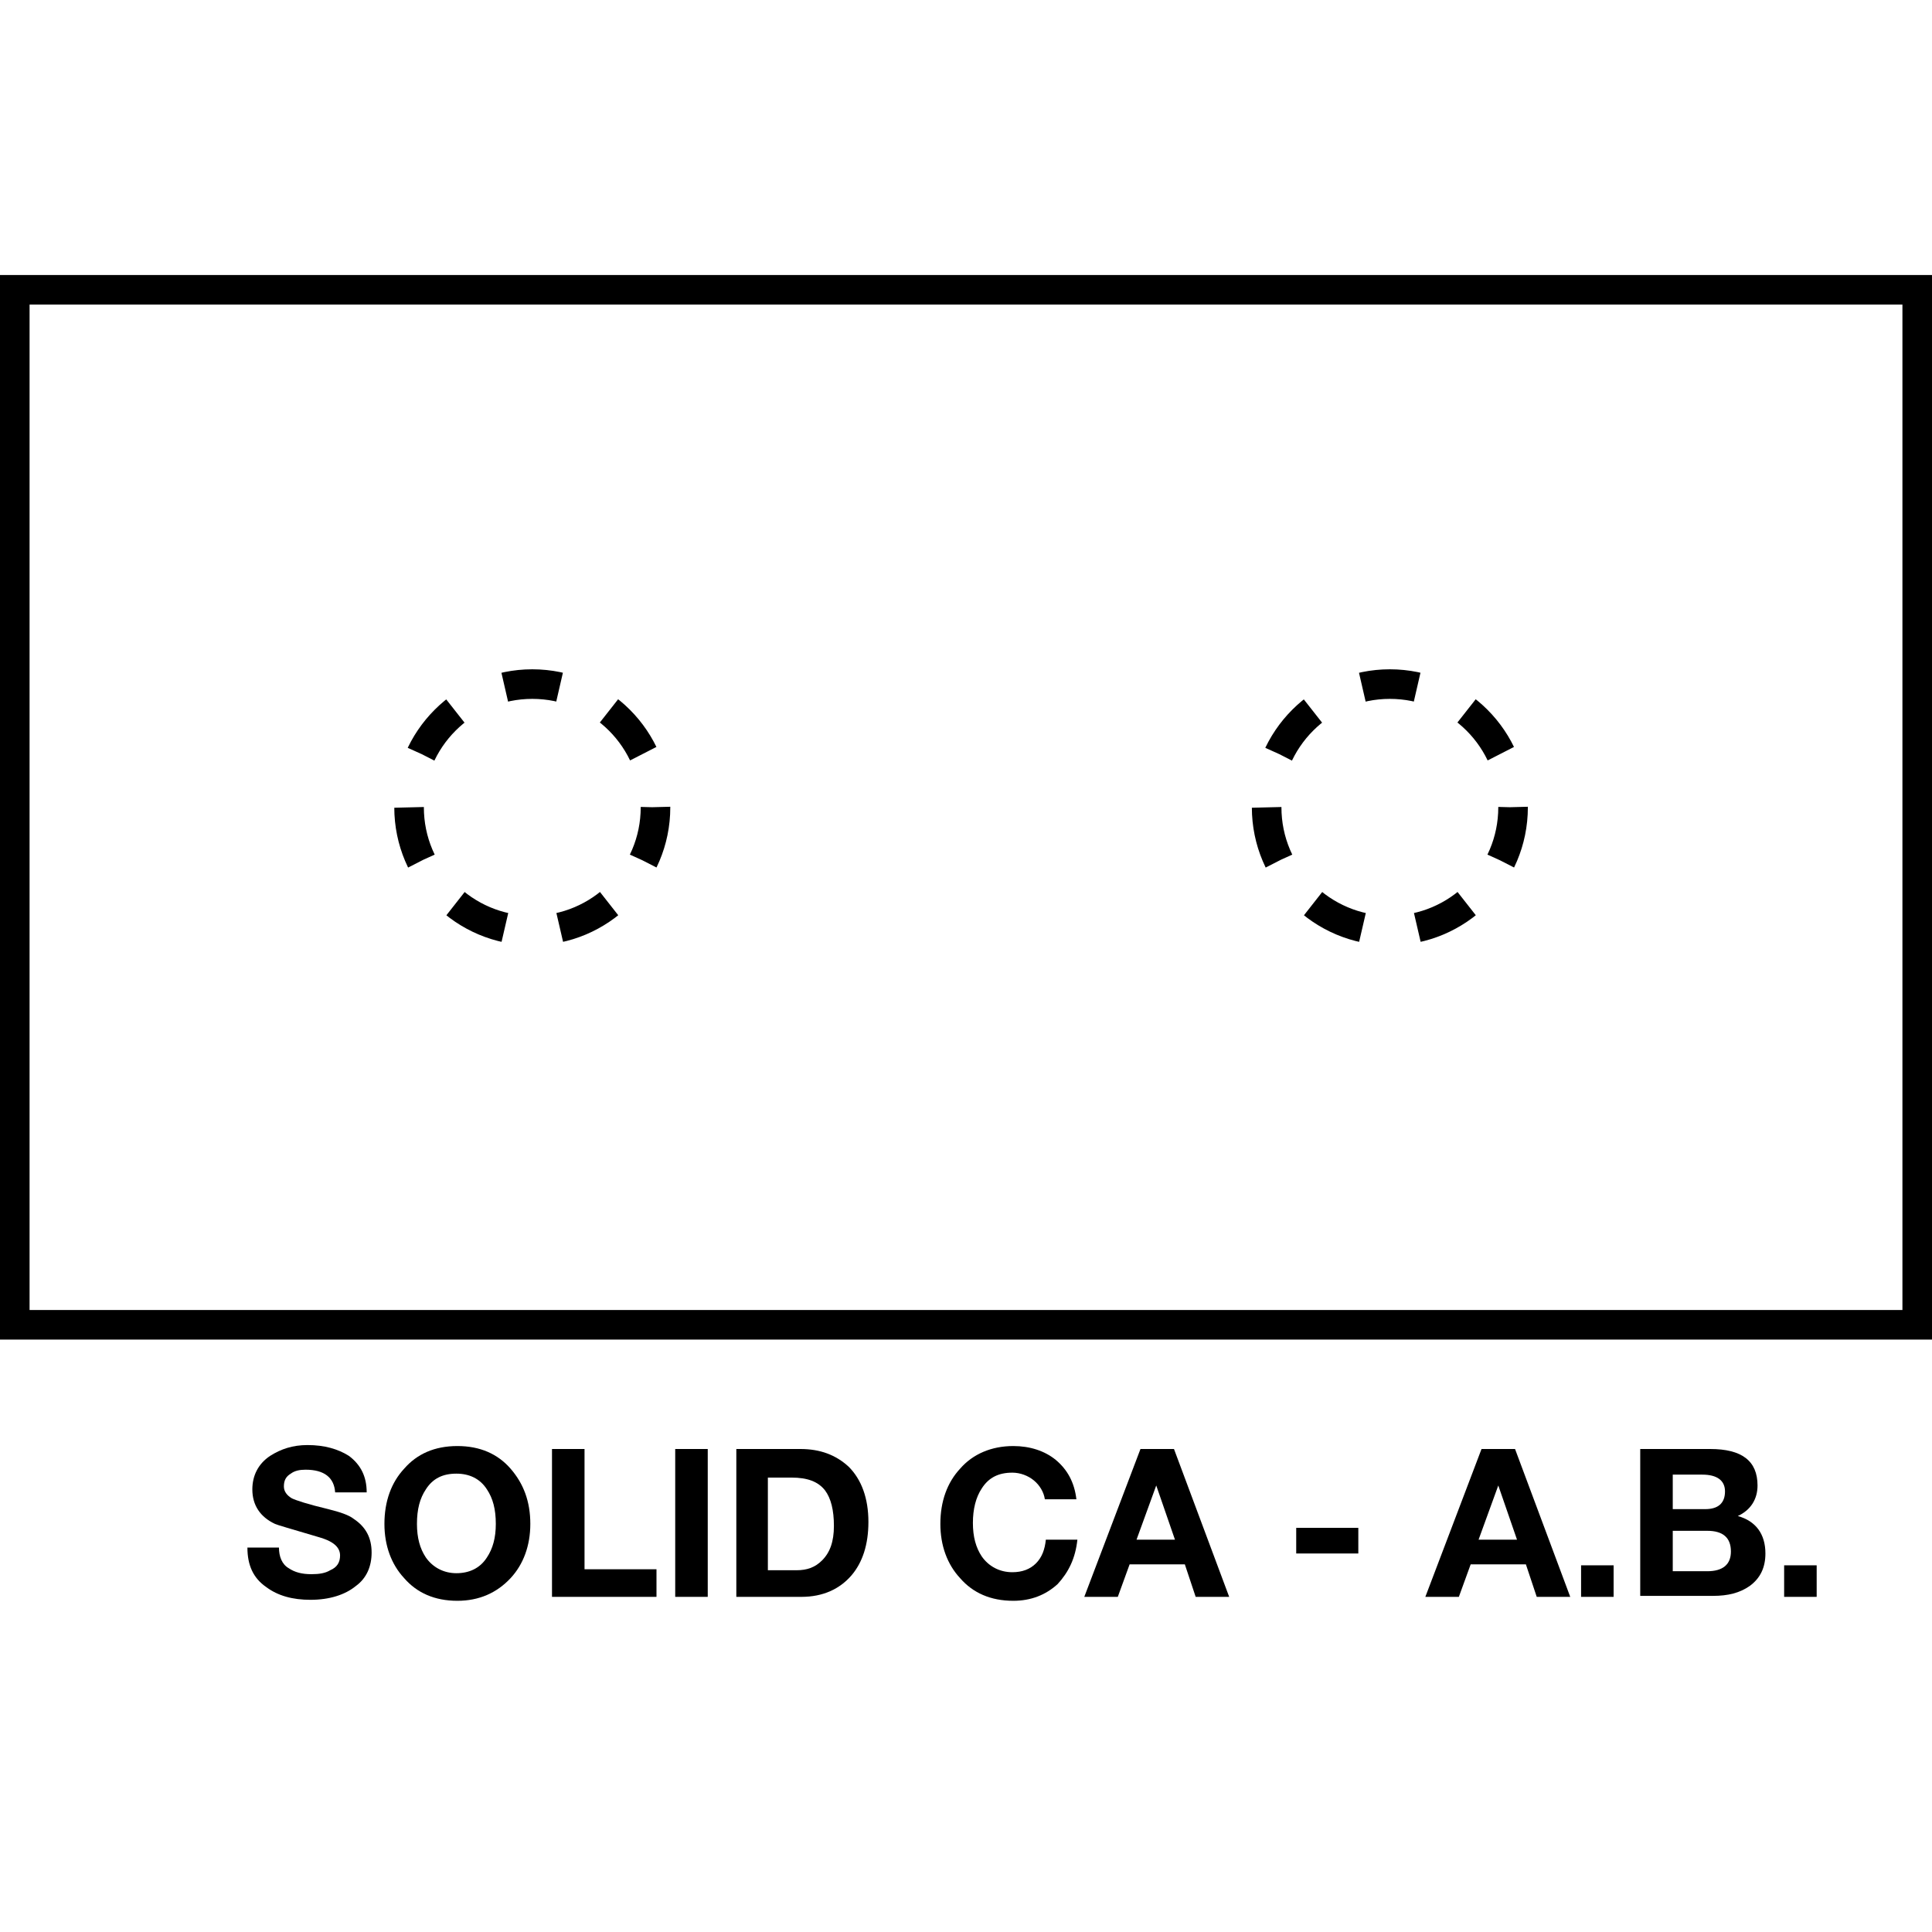 <?xml version="1.0" encoding="utf-8"?>
<!-- Generator: Adobe Illustrator 25.4.1, SVG Export Plug-In . SVG Version: 6.00 Build 0)  -->
<svg version="1.1" id="Layer_1" xmlns="http://www.w3.org/2000/svg" xmlns:xlink="http://www.w3.org/1999/xlink" x="0px" y="0px"
	 viewBox="0 0 196 196" style="enable-background:new 0 0 196 196;" xml:space="preserve">
<style type="text/css">
	.st0{fill:none;stroke:#000000;stroke-width:3;stroke-miterlimit:10;}
	.st1{fill:none;stroke:#000000;stroke-width:3;stroke-miterlimit:10;stroke-dasharray:5.609,5.609;}
</style>
<g>
	<g>
		<path d="M25.1,157h3.2c0,0.9,0.3,1.7,1,2.1c0.6,0.4,1.3,0.6,2.3,0.6c0.8,0,1.4-0.1,1.9-0.4c0.7-0.3,1-0.8,1-1.5
			c0-0.9-0.8-1.5-2.3-1.9c-2.7-0.8-4.1-1.2-4.3-1.3c-1.5-0.7-2.3-1.9-2.3-3.5c0-1.4,0.6-2.6,1.8-3.4c1.1-0.7,2.3-1.1,3.8-1.1
			c1.7,0,3.1,0.4,4.2,1.1c1.2,0.9,1.8,2.1,1.8,3.7H34c-0.1-1.5-1.1-2.3-3-2.3c-0.6,0-1.1,0.1-1.5,0.4c-0.5,0.3-0.7,0.7-0.7,1.3
			c0,0.5,0.3,0.9,0.8,1.2c0.4,0.2,1.6,0.6,3.7,1.1c1.2,0.3,2.1,0.6,2.6,1c1.2,0.8,1.8,1.9,1.8,3.4c0,1.4-0.5,2.6-1.6,3.4
			c-1.1,0.9-2.7,1.4-4.6,1.4c-1.8,0-3.3-0.4-4.5-1.3C25.7,160.1,25.1,158.8,25.1,157z"/>
		<path d="M39,154.6c0-2.3,0.7-4.2,2-5.6c1.3-1.5,3.1-2.3,5.4-2.3s4.1,0.8,5.4,2.3c1.3,1.5,2,3.3,2,5.6c0,2.2-0.7,4.1-2,5.5
			c-1.4,1.5-3.2,2.3-5.4,2.3c-2.3,0-4.1-0.8-5.4-2.3C39.7,158.7,39,156.8,39,154.6z M42.3,154.6c0,1.4,0.3,2.5,0.9,3.4
			c0.7,1,1.8,1.6,3.1,1.6s2.4-0.5,3.1-1.6c0.6-0.9,0.9-2,0.9-3.4c0-1.5-0.3-2.6-0.9-3.5c-0.7-1.1-1.8-1.6-3.1-1.6
			c-1.4,0-2.4,0.5-3.1,1.6C42.6,152,42.3,153.1,42.3,154.6z"/>
		<path d="M56,162v-15h3.3v12.2h7.3v2.8H56z"/>
		<path d="M68.5,162v-15h3.3v15H68.5z"/>
		<path d="M74.7,162v-15h6.5c2,0,3.6,0.6,4.9,1.8c1.3,1.3,2,3.2,2,5.6c0,2.3-0.6,4.1-1.7,5.4c-1.2,1.4-2.9,2.2-5.1,2.2H74.7z
			 M77.9,149.8v9.5h2.9c1.1,0,1.9-0.3,2.6-1c0.8-0.8,1.2-1.9,1.2-3.5c0-1.6-0.3-2.8-0.9-3.6c-0.7-0.9-1.8-1.3-3.4-1.3H77.9z"/>
		<path d="M109.2,152.1H106c-0.1-0.7-0.5-1.4-1.1-1.9s-1.4-0.8-2.2-0.8c-1.4,0-2.4,0.5-3.1,1.6c-0.6,0.9-0.9,2.1-0.9,3.5
			c0,1.4,0.3,2.5,0.9,3.4c0.7,1,1.8,1.6,3.1,1.6c1,0,1.8-0.3,2.4-0.9c0.6-0.6,0.9-1.4,1-2.4h3.2c-0.2,1.9-0.9,3.3-2,4.5
			c-1.2,1.1-2.7,1.7-4.5,1.7c-2.3,0-4.1-0.8-5.4-2.3c-1.3-1.4-2-3.3-2-5.5c0-2.3,0.7-4.2,2-5.6c1.3-1.5,3.2-2.3,5.4-2.3
			c1.7,0,3.2,0.5,4.3,1.4C108.3,149.1,109,150.4,109.2,152.1z"/>
		<path d="M110,162l5.7-15h3.4l5.6,15h-3.4l-1.1-3.3h-5.6l-1.2,3.3H110z M117.3,150.7l-2,5.5h3.9L117.3,150.7L117.3,150.7z"/>
		<path d="M131.5,157.6V155h6.3v2.6H131.5z"/>
		<path d="M144.6,162l5.7-15h3.4l5.6,15h-3.4l-1.1-3.3h-5.6L148,162H144.6z M152,150.7l-2,5.5h3.9L152,150.7L152,150.7z"/>
		<path d="M160.4,162v-3.2h3.3v3.2H160.4z"/>
		<path d="M166.4,162v-15h7.1c3.2,0,4.8,1.2,4.8,3.7c0,1.4-0.7,2.5-2,3.1c1.8,0.5,2.8,1.8,2.8,3.8c0,1.4-0.5,2.5-1.6,3.3
			c-1,0.7-2.2,1-3.7,1H166.4z M169.7,149.6v3.5h3.3c1.3,0,2-0.6,2-1.8c0-1.1-0.8-1.7-2.3-1.7H169.7z M169.7,155.3v4.1h3.5
			c1.6,0,2.4-0.7,2.4-2c0-1.4-0.8-2.1-2.4-2.1H169.7z"/>
		<path d="M181,162v-3.2h3.3v3.2H181z"/>
	</g>
	<rect x="1.5" y="29.4" class="st0" width="193" height="105"/>
	<g>
		<circle class="st1" cx="54" cy="81.9" r="12.5"/>
	</g>
	<g>
		<circle class="st1" cx="141" cy="81.9" r="12.5"/>
	</g>
</g>
</svg>
